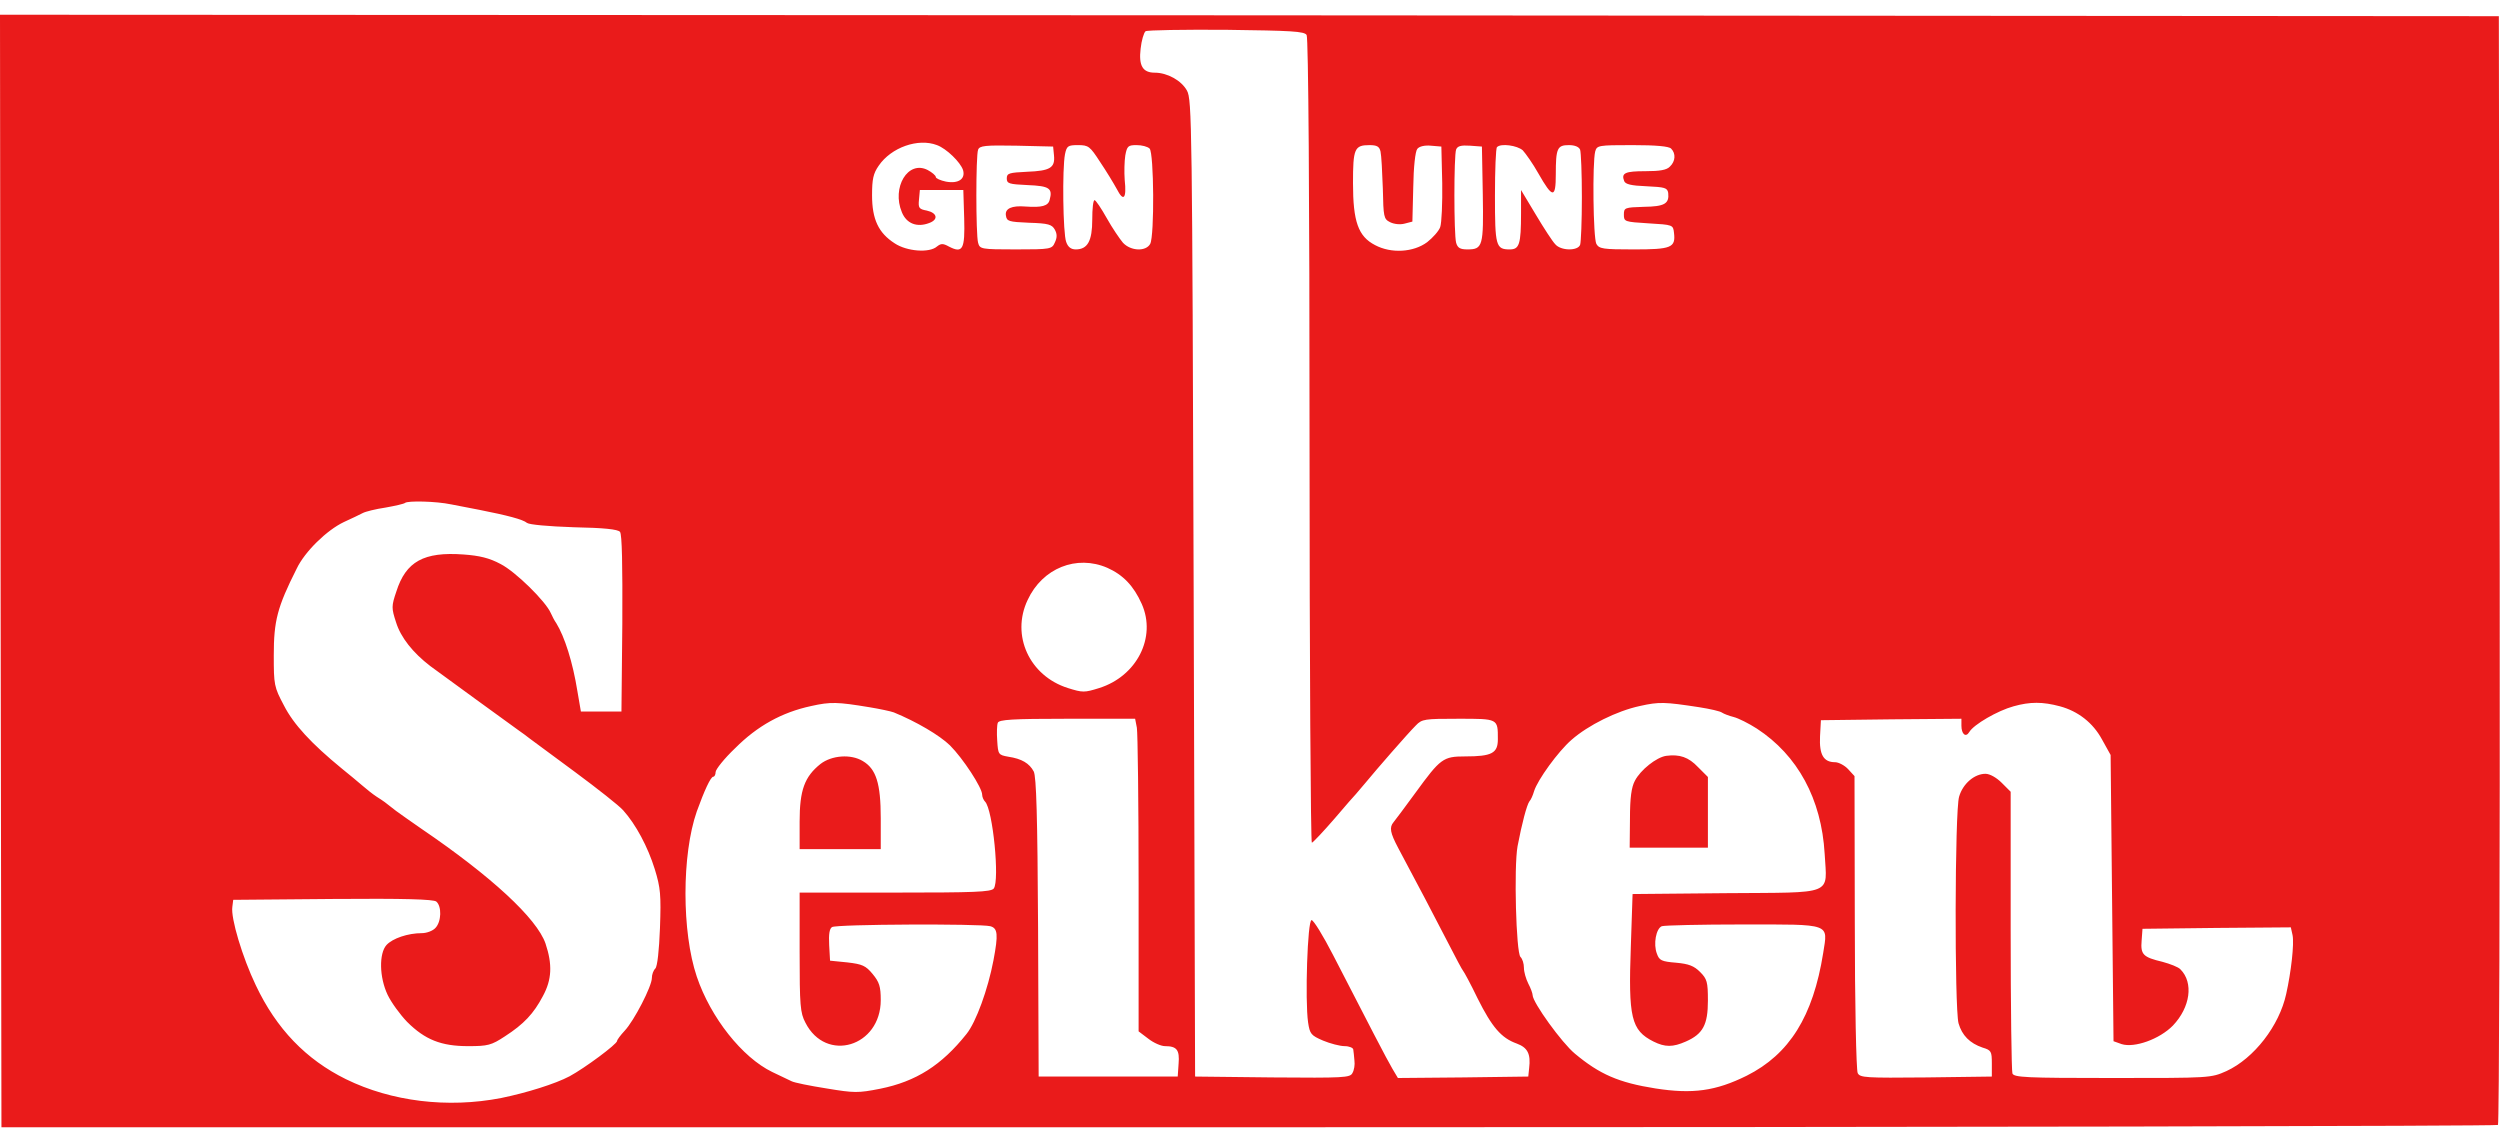<svg height="1142" viewBox="12 16 862.9 384" width="2500" xmlns="http://www.w3.org/2000/svg"><g fill="#ea1b1b"><path d="M12.2 208l.3 192h430.4c236.8 0 430.9-.4 431.3-.8s.7-86.7.6-191.8l-.3-190.9-431.3-.3L12 16zM463 23c.6.9 1 54.7 1 140.3 0 76.4.4 138.7.8 138.5.5-.2 4-3.9 7.8-8.3 3.7-4.4 7.1-8.2 7.4-8.5s1.8-2.1 3.4-4c3.7-4.5 14.4-16.8 17.3-19.7 2.1-2.2 3-2.3 14.6-2.3 13.9 0 13.7-.1 13.7 7.1 0 4.8-2.1 5.9-11.3 5.9-7.6 0-8.5.7-17.1 12.5-3.6 4.9-7 9.5-7.6 10.2-1.5 1.8-1.2 3.6 1.6 8.9 6.2 11.6 13 24.5 17.3 32.9 2.5 4.9 4.8 9.2 5.1 9.5s2.6 4.5 5 9.5c5 10 8.2 13.7 13.5 15.6 3.8 1.4 4.9 3.6 4.3 8.5l-.3 2.9-22.5.3-22.5.2-1.9-3.2c-1.9-3.2-8.2-15.4-20.5-39.3-3.4-6.6-6.7-12-7.4-12-1.4 0-2.3 27.7-1.2 35.3.6 4 1 4.5 5.2 6.3 2.4 1 5.8 1.9 7.4 1.9s3 .6 3 1.2c.1.7.3 2.4.4 3.8.2 1.4-.1 3.3-.7 4.3-.8 1.6-2.9 1.7-27.6 1.5l-26.7-.3L424 214c-.5-160.4-.6-168.7-2.3-171.8-1.9-3.5-6.8-6.2-11.1-6.2-4.2 0-5.6-2.4-4.9-8.3.3-2.8 1.1-5.5 1.7-6 .6-.4 13.2-.6 27.9-.5 22.5.3 26.9.5 27.7 1.8zM335.4 61c3.3 1.2 8.1 5.9 9 8.6.9 3.1-1.6 4.8-5.9 4-1.9-.4-3.5-1.1-3.5-1.6s-1.3-1.6-2.8-2.4c-6.8-3.5-12.5 6-8.9 14.6 1.6 3.9 5.2 5.3 9.4 3.7 3.3-1.2 2.8-3.5-.8-4.3-2.7-.5-3-.9-2.7-3.8l.3-3.3h15l.3 9.8c.3 10.7-.5 12.2-5.3 9.7-2-1.1-2.7-1.1-4.1 0-2.6 2.3-10.4 1.7-14.6-1.1-5.6-3.6-7.8-8.3-7.8-16.6 0-5.5.4-7.5 2.3-10.2 4.3-6.3 13.6-9.6 20.1-7.1zm40.4 3.6c.4 4.2-1.3 5.3-9.3 5.6-6.2.3-7 .5-7 2.3s.8 2 7.2 2.3c7.5.3 8.7 1.1 7.6 5.1-.5 2.1-2.7 2.7-8.3 2.3-4.8-.4-7.2.7-6.8 3.1.3 2 .9 2.2 8 2.5 6.7.2 7.9.6 8.9 2.4.8 1.5.8 2.7 0 4.4-1 2.3-1.4 2.4-13.5 2.4-12 0-12.4-.1-13-2.3-.8-2.9-.8-30.1 0-32.1.5-1.4 2.4-1.6 13.3-1.4l12.6.3zm15.9 2.2c2.1 3.1 4.7 7.4 5.8 9.4 2.3 4.5 3.4 3.3 2.7-3.2-.2-2.7-.1-6.5.2-8.4.6-3.3 1-3.6 3.9-3.6 1.8 0 3.8.5 4.5 1.2 1.5 1.5 1.7 30.1.2 32.9-1.5 2.7-6.7 2.5-9.4-.4-1.1-1.3-3.7-5.1-5.6-8.5s-3.8-6.2-4.2-6.2c-.5 0-.8 3-.8 6.7 0 7.4-1.6 10.3-5.7 10.3-1.6 0-2.7-.8-3.3-2.6-1.1-2.8-1.4-25.3-.4-30.3.6-2.8 1-3.1 4.5-3.1 3.6 0 4.1.4 7.6 5.8zm96.8-3.6c.3 1.3.6 7 .8 12.8.2 9.8.3 10.5 2.5 11.6 1.4.7 3.5.9 5 .5l2.7-.7.3-11.9c.1-6.9.7-12.4 1.4-13.2.7-.9 2.6-1.3 4.7-1.1l3.6.3.3 12.6c.1 6.9-.2 13.8-.7 15.2s-2.6 3.7-4.5 5.2c-4.7 3.5-12.4 4-18 1-5.8-3-7.6-8.1-7.6-21.4 0-11.9.5-13.1 5.7-13.1 2.6 0 3.4.5 3.8 2.2zm35.3 14.7c.3 18 0 19.1-5.3 19.1-2.5 0-3.4-.5-3.9-2.3-.8-2.9-.8-30.1 0-32.2.5-1.2 1.7-1.5 4.8-1.3l4.1.3zm13.8-15.1c1 1.1 3.5 4.6 5.4 8 4.9 8.6 6 8.7 6 .3 0-9 .5-10.1 4.5-10.1 2.1 0 3.5.6 3.9 1.6.3.9.6 8.2.6 16.4s-.3 15.5-.6 16.4c-.8 2.2-6.7 2.1-8.6-.2-.9-.9-3.9-5.5-6.7-10.2l-5.1-8.5v8c0 10.8-.6 12.5-3.9 12.5-4.8 0-5.1-1.2-5.1-18.5 0-8.9.3-16.5.7-16.8 1.3-1.4 7-.6 8.9 1.1zm51.2-.6c1.7 1.7 1.5 4.4-.4 6.2-1.1 1.2-3.5 1.6-8.4 1.6-7 0-8.5.6-7.4 3.4.4 1.1 2.4 1.6 7.7 1.8 6.3.3 7.2.5 7.5 2.3.4 3.7-1.2 4.7-8.4 4.8-6.6.2-6.9.3-6.9 2.7s.2 2.5 8.5 3c8.4.5 8.5.5 8.8 3.3.6 5.1-.9 5.7-13.9 5.7-10.7 0-11.9-.2-12.9-1.9-1.1-2.1-1.4-28-.4-31.9.6-2.1 1-2.2 12.8-2.2 8.2 0 12.6.4 13.4 1.2zM167.7 185c2.6.5 7.1 1.4 9.8 1.9 9.6 1.9 15 3.3 16.4 4.5.8.6 7.2 1.2 16.2 1.5 10.3.2 15.2.7 15.9 1.6.7.8.9 11.5.8 31.6l-.3 30.4h-14l-1.2-7c-1.6-10-4.4-18.8-7.3-23.5-.6-.8-1.4-2.4-1.9-3.5-1.8-4.1-12.2-14.3-17.3-16.9-3.9-2.1-7.3-2.9-12.8-3.3-13.7-1-19.9 2.4-23.2 12.8-1.7 5-1.7 5.7-.1 10.6 1.6 5.2 5.8 10.5 11.8 15.1 3.7 2.7 27.5 20.1 30.5 22.2 1.2.8 2.9 2.1 3.8 2.8s8 5.9 15.7 11.6 15.2 11.6 16.6 13.2c4.4 4.9 8.5 12.6 10.9 20.3 2 6.5 2.2 8.9 1.8 20.3-.3 7.8-.9 13.3-1.6 14s-1.2 2.1-1.2 3.3c0 2.8-6.1 14.7-9.4 18.2-1.4 1.5-2.6 3.1-2.6 3.5 0 1.1-11.2 9.4-16.4 12.2-4.9 2.6-14.8 5.7-23.6 7.5-18.5 3.6-37.9 1.2-53.6-6.5-13.8-6.8-24-17.4-31.1-32.4-4.6-9.6-8.7-23.2-8.1-27.1l.3-2.4 34.4-.3c24.5-.2 34.8.1 35.7.9 1.9 1.6 1.8 6.9-.3 9.1-.9 1-3 1.8-4.7 1.8-4.8 0-10.1 1.8-12.2 4.1-2.6 2.9-2.5 11.1.4 17.2 1.3 2.7 4.3 6.8 6.7 9.3 6.2 6.2 11.8 8.4 21.1 8.4 6.8 0 8-.3 12.7-3.4 6.5-4.2 9.9-7.8 13.1-13.9 3.1-5.7 3.3-10.9.9-18.1-3-8.7-18.7-23.2-42.8-39.6-3.6-2.5-7.6-5.3-8.8-6.2-3.9-3.1-4.2-3.3-6.7-4.9-1.4-.9-3.6-2.7-5-3.9s-4.5-3.8-7-5.8c-10.5-8.6-16.7-15.3-20-21.8-3.4-6.4-3.5-7.1-3.5-17.3 0-11.9 1.2-16.6 7.9-29.9 2.8-5.9 10.4-13.3 16.3-16.1 2.6-1.2 5.6-2.6 6.5-3.1s4.5-1.4 7.9-1.9c3.4-.6 6.4-1.3 6.7-1.6.9-.8 10.7-.6 15.9.5zm226.5 21.9c5.4 2.4 9.1 6.2 11.9 12.5 5.1 11.5-1.7 24.9-14.7 29-5.1 1.6-5.7 1.6-10.8 0-13.3-4.2-19.7-18.2-13.9-30.4 5.1-11 16.9-15.7 27.5-11.1zM312 255c3.6.6 7.4 1.4 8.5 1.8 7.8 3.2 15.8 7.9 19.4 11.4 4.5 4.5 11.1 14.6 11.1 17 0 .8.5 1.9 1 2.4 2.7 2.7 5.1 27.3 3 30-1 1.2-6.7 1.4-34.1 1.4H288v20.5c0 18.5.2 21 2 24.4 7.1 14 26 8.3 26-7.8 0-4.7-.5-6.2-2.8-9-2.4-2.9-3.6-3.4-8.7-4l-6-.6-.3-5.4c-.2-3.7.1-5.7 1-6.2 1.5-1 51.1-1.2 54.6-.3 2.6.7 2.8 2.8 1.1 11.8-1.9 10-6 21.3-9.3 25.4-8.6 10.8-17.4 16.4-29.8 18.9-7.6 1.5-8.9 1.5-18.5-.1-5.7-.9-11.2-2-12.1-2.5-.9-.4-3.9-1.9-6.7-3.2-10.3-5-21.2-18.7-26-32.9-5.2-15.4-5.2-42.1 0-57 2.6-7.2 4.8-12 5.7-12 .4 0 .8-.7.8-1.6s3-4.7 6.8-8.3c7.6-7.6 16-12.3 26.2-14.5 6.7-1.5 9.1-1.4 20 .4zm286.4 0c3.8.6 7.4 1.4 8 1.9.6.4 2.4 1.1 4 1.5s5.2 2.2 8 4c14.1 9.2 22.3 24.3 23.4 43.2.8 14.6 3.8 13.3-34.1 13.6l-32.2.3-.6 18c-.9 24.7.1 29 7.8 32.9 4 2 6.7 2 11.2 0 5.9-2.6 7.6-5.8 7.6-14.1 0-6.5-.3-7.5-2.7-9.9-2.1-2.1-3.9-2.8-8.3-3.2-5-.4-5.8-.8-6.6-3.1-1.3-3.3-.3-8.7 1.7-9.5.9-.3 13.4-.6 27.9-.6 30.9 0 29.4-.5 27.8 9.8-3.5 22-11.7 35-26.4 42.4-10.7 5.3-18.7 6.4-31.5 4.4-12.7-2-19.3-4.9-27.8-12-4.5-3.7-14.6-17.7-14.6-20.2 0-.6-.7-2.5-1.5-4-.8-1.6-1.5-4-1.5-5.4 0-1.5-.5-3.1-1.2-3.8-1.5-1.5-2.3-31-1-38.2 1.5-7.9 3.2-14.3 4.1-15.5.5-.5 1.2-2.1 1.6-3.5 1.2-3.9 8.3-13.7 12.9-17.7 5.8-5.1 15.7-10 23.6-11.7 6.7-1.5 8.6-1.4 20.4.4zm124.6-.3c6.3 1.7 11.4 5.7 14.5 11.4l3 5.4.5 49.4.5 49.4 2.8 1c4.4 1.4 13.1-1.7 17.7-6.4 6-6.3 7.2-14.8 2.6-19.4-.7-.8-3.6-1.9-6.2-2.6-6.7-1.6-7.6-2.5-7.2-7.3l.3-4.1 25.6-.3 25.6-.2.6 2.7c.6 3-.5 12.7-2.2 20.3-2.4 11-11.1 22.2-20.6 26.6-5.4 2.4-5.5 2.4-39.3 2.4-30.1 0-34.1-.2-34.6-1.6-.3-.9-.6-23.1-.6-49.4v-47.8l-3.1-3.1c-1.8-1.8-4.1-3.1-5.6-3.1-3.8 0-7.8 3.4-9.1 7.9-1.5 4.9-1.6 72.7-.2 78.2 1.2 4.2 3.9 6.9 8.3 8.4 3 .9 3.2 1.3 3.2 5.5v4.5l-22.7.3c-20.9.2-22.8.1-23.6-1.5-.5-1-1-23.8-1-52.2l-.1-50.3-2.2-2.4c-1.2-1.3-3.3-2.4-4.5-2.4-4 0-5.5-2.6-5.2-8.9l.3-5.6 24.3-.3 24.2-.2v2.4c0 2.9 1.5 4.2 2.7 2.2 1.5-2.6 9.8-7.4 15.3-8.9 5.7-1.6 10-1.6 16 0zm-318.6 7.4c.3 1.7.6 26 .6 54v50.8l3.3 2.5c1.9 1.5 4.5 2.6 5.8 2.6 4.1 0 5.1 1.3 4.7 6.1l-.3 4.4h-48l-.2-51.5c-.2-38.2-.6-52.1-1.5-53.8-1.5-2.8-4.1-4.4-8.8-5.1-3.4-.6-3.5-.8-3.8-5.5-.2-2.7-.1-5.5.2-6.2.4-1.1 5-1.4 23.9-1.4h23.5z"/><path d="M295.2 274.6c-5.5 4.4-7.2 9-7.2 19.9v9.5h28v-10.7c0-12-1.6-17-6.2-19.7-4.1-2.5-10.7-2-14.6 1zM587.1 271.8c-3.4.5-8.9 4.9-10.8 8.6-1.2 2.2-1.7 5.9-1.7 13.1l-.1 10h27v-24.4l-3.4-3.4c-3.3-3.5-6.4-4.5-11-3.9z"/></g></svg>